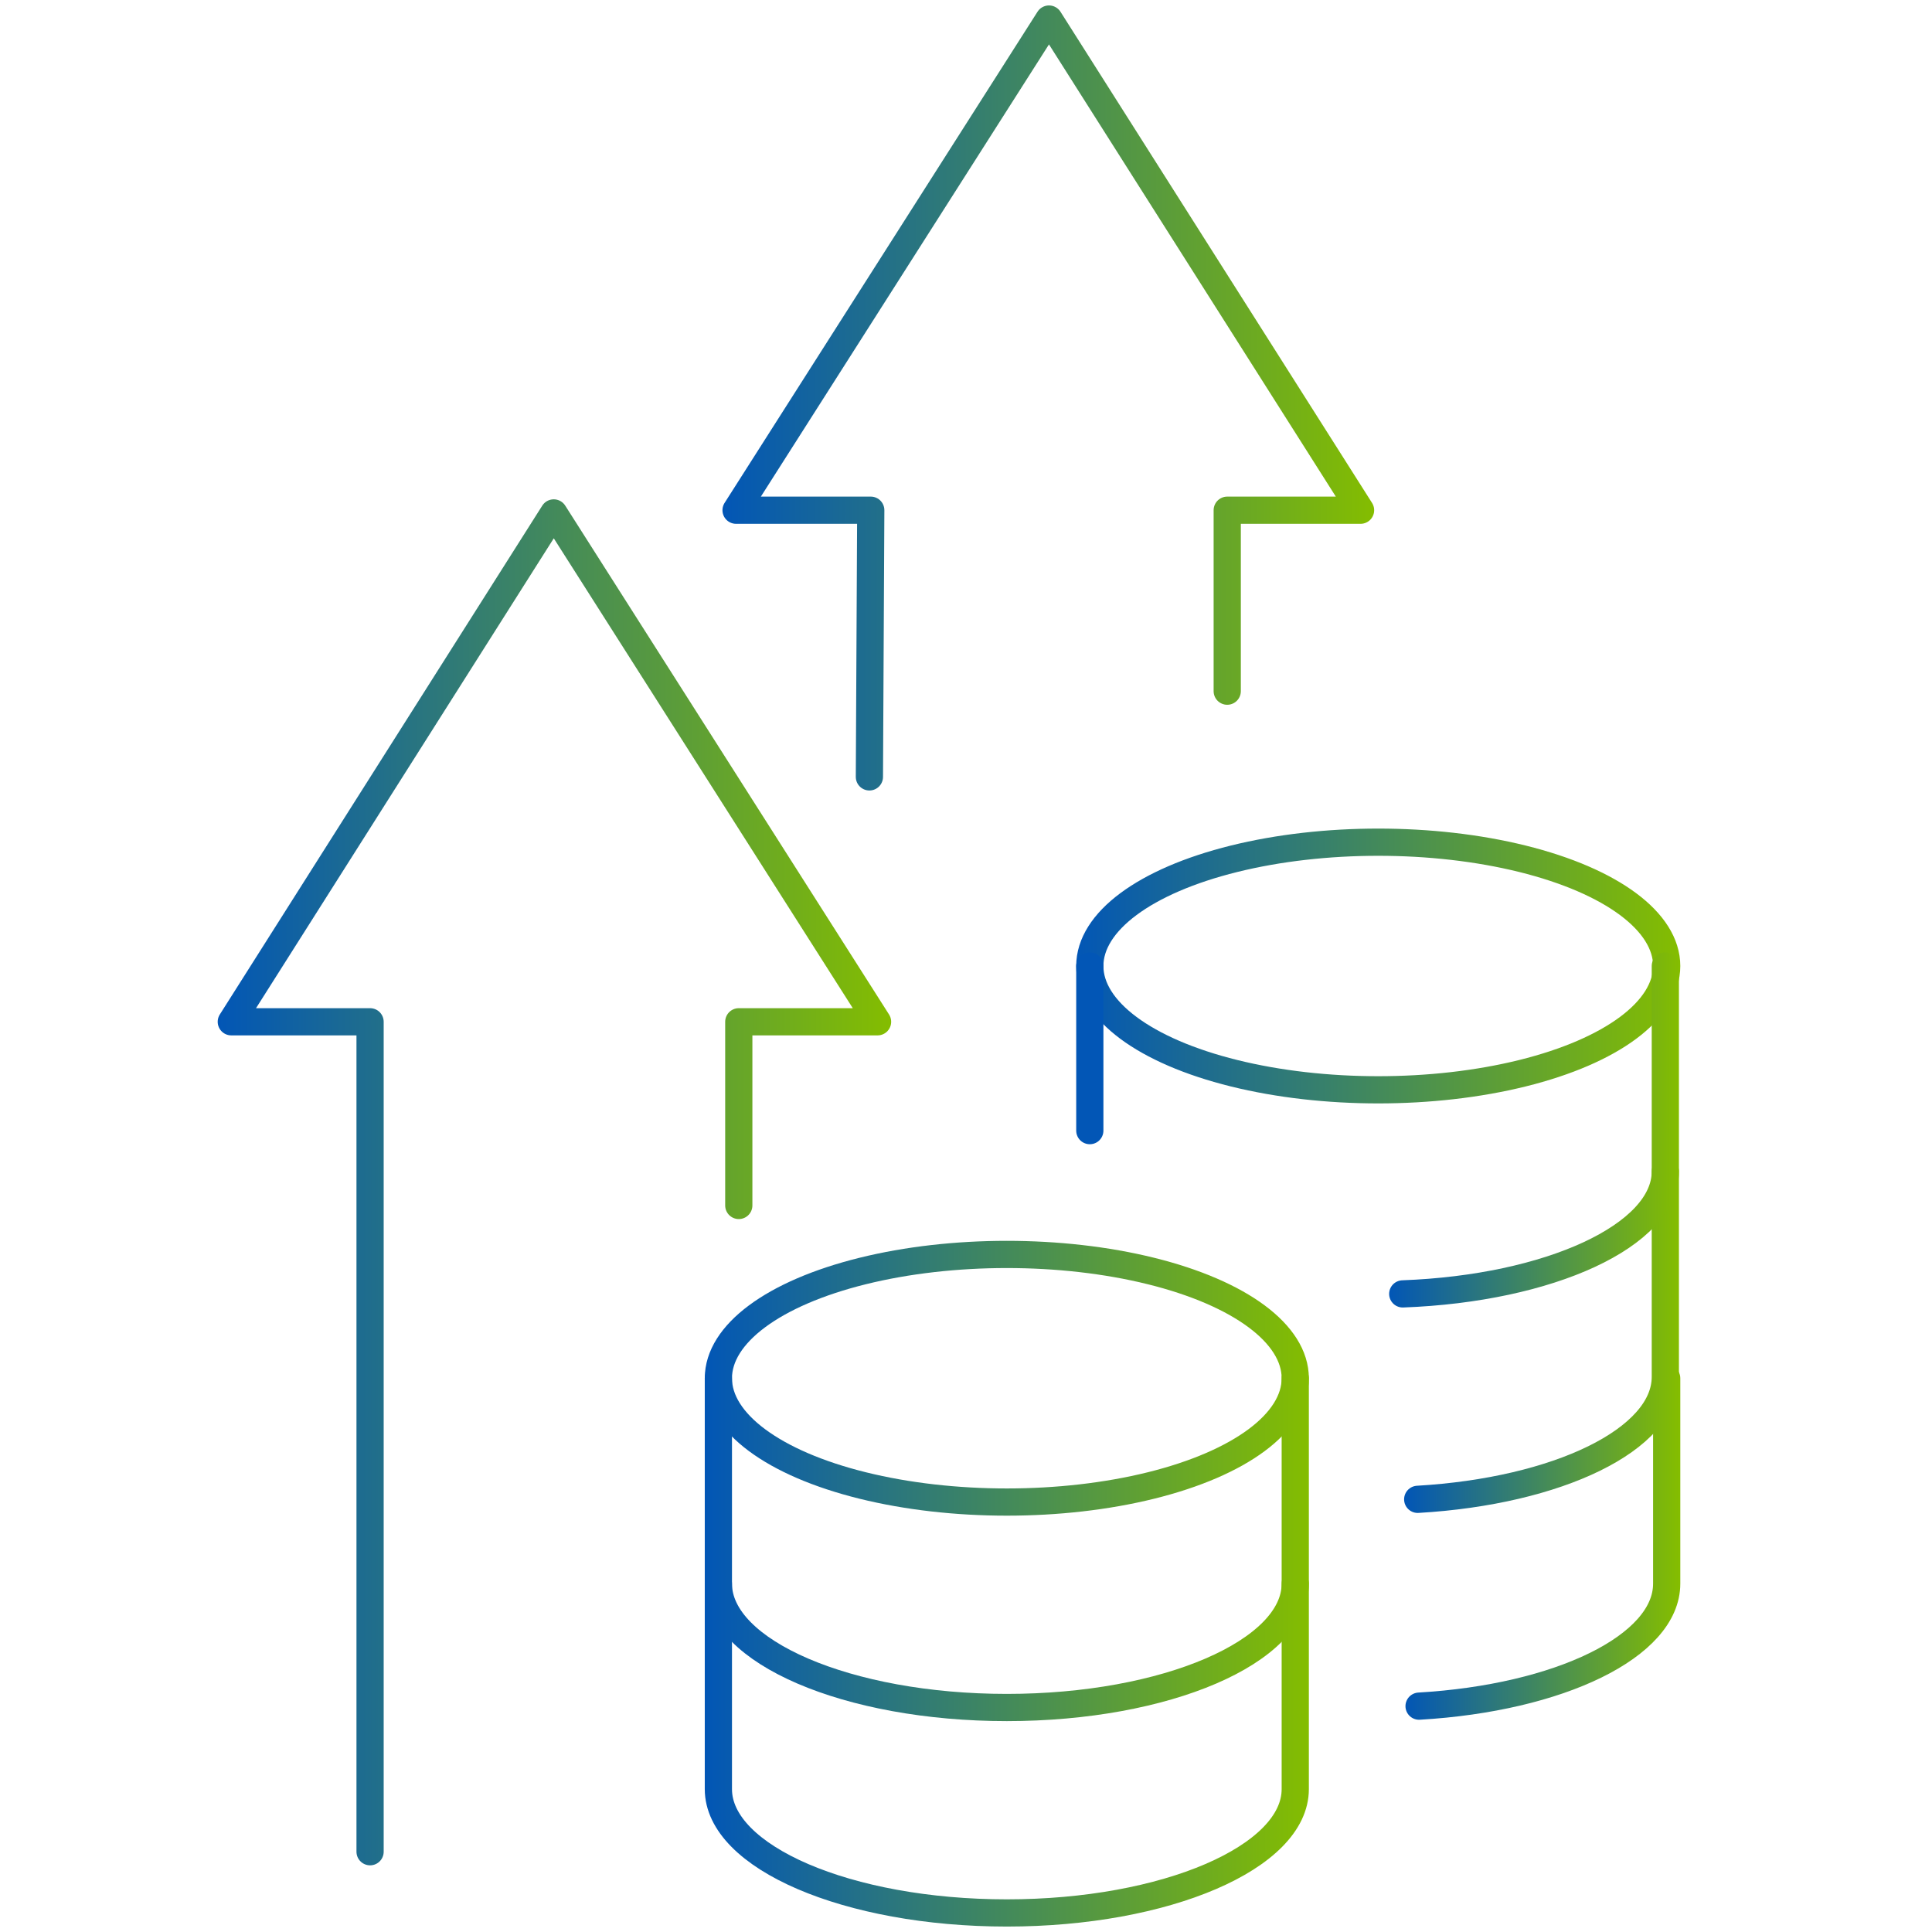 <?xml version="1.0" encoding="UTF-8"?>
<svg id="Layer_1" xmlns="http://www.w3.org/2000/svg" xmlns:xlink="http://www.w3.org/1999/xlink" version="1.1" viewBox="0 0 142 142">
  <!-- Generator: Adobe Illustrator 29.6.1, SVG Export Plug-In . SVG Version: 2.1.1 Build 9)  -->
  <defs>
    <style>
      .st0 {
        fill: url(#linear-gradient2);
      }

      .st1 {
        fill: url(#linear-gradient1);
      }

      .st2 {
        fill: url(#linear-gradient9);
      }

      .st3 {
        fill: url(#linear-gradient3);
      }

      .st4 {
        fill: url(#linear-gradient6);
      }

      .st5 {
        fill: url(#linear-gradient8);
      }

      .st6 {
        fill: url(#linear-gradient7);
      }

      .st7 {
        fill: url(#linear-gradient5);
      }

      .st8 {
        fill: url(#linear-gradient4);
      }

      .st9 {
        stroke: #0057b7;
      }

      .st9, .st10, .st11, .st12, .st13, .st14, .st15, .st16, .st17, .st18, .st19, .st20, .st21, .st22, .st23, .st24, .st25, .st26, .st27, .st28, .st29 {
        fill: none;
        stroke-width: 2px;
      }

      .st9, .st30 {
        display: none;
      }

      .st31 {
        fill: url(#linear-gradient18);
      }

      .st32 {
        fill: url(#linear-gradient13);
      }

      .st33 {
        fill: url(#linear-gradient12);
      }

      .st34 {
        fill: url(#linear-gradient15);
      }

      .st35 {
        fill: url(#linear-gradient16);
      }

      .st36 {
        fill: url(#linear-gradient11);
      }

      .st37 {
        fill: url(#linear-gradient10);
      }

      .st38 {
        fill: url(#linear-gradient17);
      }

      .st39 {
        fill: url(#linear-gradient14);
      }

      .st40 {
        fill: url(#linear-gradient19);
      }

      .st41 {
        fill: url(#linear-gradient21);
      }

      .st42 {
        fill: url(#linear-gradient20);
      }

      .st43 {
        fill: url(#linear-gradient);
      }

      .st10 {
        stroke: url(#linear-gradient38);
      }

      .st10, .st11, .st12, .st13, .st14, .st15, .st16, .st17, .st18, .st19 {
        stroke-linecap: round;
        stroke-linejoin: round;
      }

      .st11 {
        stroke: url(#linear-gradient32);
      }

      .st12 {
        stroke: url(#linear-gradient33);
      }

      .st13 {
        stroke: url(#linear-gradient34);
      }

      .st14 {
        stroke: url(#linear-gradient37);
      }

      .st15 {
        stroke: url(#linear-gradient35);
      }

      .st16 {
        stroke: url(#linear-gradient36);
      }

      .st17 {
        stroke: url(#linear-gradient39);
      }

      .st18 {
        stroke: url(#linear-gradient41);
      }

      .st19 {
        stroke: url(#linear-gradient40);
      }

      .st20 {
        stroke: url(#linear-gradient31);
      }

      .st21 {
        stroke: url(#linear-gradient30);
      }

      .st22 {
        stroke: url(#linear-gradient22);
      }

      .st23 {
        stroke: url(#linear-gradient23);
      }

      .st24 {
        stroke: url(#linear-gradient26);
      }

      .st25 {
        stroke: url(#linear-gradient27);
      }

      .st26 {
        stroke: url(#linear-gradient25);
      }

      .st27 {
        stroke: url(#linear-gradient29);
      }

      .st28 {
        stroke: url(#linear-gradient24);
      }

      .st29 {
        stroke: url(#linear-gradient28);
      }
    </style>
    <linearGradient id="linear-gradient" x1="47.1" y1="91.2" x2="66.4" y2="91.2" gradientTransform="translate(0 144) scale(1 -1)" gradientUnits="userSpaceOnUse">
      <stop offset="0" stop-color="#0256b6"/>
      <stop offset="1" stop-color="#84bd00"/>
    </linearGradient>
    <linearGradient id="linear-gradient1" x1="39.7" y1="66.6" x2="73.8" y2="66.6" gradientTransform="translate(0 144) scale(1 -1)" gradientUnits="userSpaceOnUse">
      <stop offset="0" stop-color="#0256b6"/>
      <stop offset="1" stop-color="#84bd00"/>
    </linearGradient>
    <linearGradient id="linear-gradient2" x1="61" y1="69" x2="63.7" y2="69" gradientTransform="translate(0 144) scale(1 -1)" gradientUnits="userSpaceOnUse">
      <stop offset="0" stop-color="#0256b6"/>
      <stop offset="1" stop-color="#84bd00"/>
    </linearGradient>
    <linearGradient id="linear-gradient3" x1="87" y1="58.6" x2="105.8" y2="58.6" gradientTransform="translate(0 144) scale(1 -1)" gradientUnits="userSpaceOnUse">
      <stop offset="0" stop-color="#0256b6"/>
      <stop offset="1" stop-color="#84bd00"/>
    </linearGradient>
    <linearGradient id="linear-gradient4" x1="71.9" y1="68.9" x2="97.7" y2="68.9" gradientTransform="translate(0 144) scale(1 -1)" gradientUnits="userSpaceOnUse">
      <stop offset="0" stop-color="#0256b6"/>
      <stop offset="1" stop-color="#84bd00"/>
    </linearGradient>
    <linearGradient id="linear-gradient5" x1="99" y1="72.3" x2="107.7" y2="72.3" gradientTransform="translate(0 144) scale(1 -1)" gradientUnits="userSpaceOnUse">
      <stop offset="0" stop-color="#0256b6"/>
      <stop offset="1" stop-color="#84bd00"/>
    </linearGradient>
    <linearGradient id="linear-gradient6" x1="98.9" y1="75.7" x2="103.9" y2="75.7" gradientTransform="translate(0 144) scale(1 -1)" gradientUnits="userSpaceOnUse">
      <stop offset="0" stop-color="#0256b6"/>
      <stop offset="1" stop-color="#84bd00"/>
    </linearGradient>
    <linearGradient id="linear-gradient7" x1="103.3" y1="69.5" x2="108.3" y2="69.5" gradientTransform="translate(0 144) scale(1 -1)" gradientUnits="userSpaceOnUse">
      <stop offset="0" stop-color="#0256b6"/>
      <stop offset="1" stop-color="#84bd00"/>
    </linearGradient>
    <linearGradient id="linear-gradient8" x1="79.5" y1="79.8" x2="90.8" y2="79.8" gradientTransform="translate(0 144) scale(1 -1)" gradientUnits="userSpaceOnUse">
      <stop offset="0" stop-color="#0256b6"/>
      <stop offset="1" stop-color="#84bd00"/>
    </linearGradient>
    <linearGradient id="linear-gradient9" x1="79.5" y1="72.9" x2="87" y2="72.9" gradientTransform="translate(0 144) scale(1 -1)" gradientUnits="userSpaceOnUse">
      <stop offset="0" stop-color="#0256b6"/>
      <stop offset="1" stop-color="#84bd00"/>
    </linearGradient>
    <linearGradient id="linear-gradient10" x1="88.2" y1="72.9" x2="93.9" y2="72.9" gradientTransform="translate(0 144) scale(1 -1)" gradientUnits="userSpaceOnUse">
      <stop offset="0" stop-color="#0256b6"/>
      <stop offset="1" stop-color="#84bd00"/>
    </linearGradient>
    <linearGradient id="linear-gradient11" x1="84.5" y1="70" x2="90.1" y2="70" gradientTransform="translate(0 144) scale(1 -1)" gradientUnits="userSpaceOnUse">
      <stop offset="0" stop-color="#0256b6"/>
      <stop offset="1" stop-color="#84bd00"/>
    </linearGradient>
    <linearGradient id="linear-gradient12" x1="79.5" y1="64.3" x2="85.1" y2="64.3" gradientTransform="translate(0 144) scale(1 -1)" gradientUnits="userSpaceOnUse">
      <stop offset="0" stop-color="#0256b6"/>
      <stop offset="1" stop-color="#84bd00"/>
    </linearGradient>
    <linearGradient id="linear-gradient13" x1="79.5" y1="77.5" x2="84.5" y2="77.5" gradientTransform="translate(0 144) scale(1 -1)" gradientUnits="userSpaceOnUse">
      <stop offset="0" stop-color="#0256b6"/>
      <stop offset="1" stop-color="#84bd00"/>
    </linearGradient>
    <linearGradient id="linear-gradient14" x1="82.6" y1="67.2" x2="87.6" y2="67.2" gradientTransform="translate(0 144) scale(1 -1)" gradientUnits="userSpaceOnUse">
      <stop offset="0" stop-color="#0256b6"/>
      <stop offset="1" stop-color="#84bd00"/>
    </linearGradient>
    <linearGradient id="linear-gradient15" x1="88.9" y1="67.2" x2="93.9" y2="67.2" gradientTransform="translate(0 144) scale(1 -1)" gradientUnits="userSpaceOnUse">
      <stop offset="0" stop-color="#0256b6"/>
      <stop offset="1" stop-color="#84bd00"/>
    </linearGradient>
    <linearGradient id="linear-gradient16" x1="79.5" y1="61.4" x2="84.5" y2="61.4" gradientTransform="translate(0 144) scale(1 -1)" gradientUnits="userSpaceOnUse">
      <stop offset="0" stop-color="#0256b6"/>
      <stop offset="1" stop-color="#84bd00"/>
    </linearGradient>
    <linearGradient id="linear-gradient17" x1="86.4" y1="64.3" x2="90.7" y2="64.3" gradientTransform="translate(0 144) scale(1 -1)" gradientUnits="userSpaceOnUse">
      <stop offset="0" stop-color="#0256b6"/>
      <stop offset="1" stop-color="#84bd00"/>
    </linearGradient>
    <linearGradient id="linear-gradient18" x1="79.5" y1="70" x2="83.2" y2="70" gradientTransform="translate(0 144) scale(1 -1)" gradientUnits="userSpaceOnUse">
      <stop offset="0" stop-color="#0256b6"/>
      <stop offset="1" stop-color="#84bd00"/>
    </linearGradient>
    <linearGradient id="linear-gradient19" x1="91.4" y1="70" x2="93.9" y2="70" gradientTransform="translate(0 144) scale(1 -1)" gradientUnits="userSpaceOnUse">
      <stop offset="0" stop-color="#0256b6"/>
      <stop offset="1" stop-color="#84bd00"/>
    </linearGradient>
    <linearGradient id="linear-gradient20" x1="79.5" y1="67.2" x2="81.3" y2="67.2" gradientTransform="translate(0 144) scale(1 -1)" gradientUnits="userSpaceOnUse">
      <stop offset="0" stop-color="#0256b6"/>
      <stop offset="1" stop-color="#84bd00"/>
    </linearGradient>
    <linearGradient id="linear-gradient21" x1="92" y1="64.3" x2="93.9" y2="64.3" gradientTransform="translate(0 144) scale(1 -1)" gradientUnits="userSpaceOnUse">
      <stop offset="0" stop-color="#0256b6"/>
      <stop offset="1" stop-color="#84bd00"/>
    </linearGradient>
    <linearGradient id="linear-gradient22" x1=".8" y1="61.1" x2="48.9" y2="61.1" gradientTransform="matrix(1,0,0,1,0,0)" xlink:href="#linear-gradient1"/>
    <linearGradient id="linear-gradient23" x1="57.8" y1="66.5" x2="78.6" y2="66.5" gradientTransform="matrix(1,0,0,1,0,0)" xlink:href="#linear-gradient1"/>
    <linearGradient id="linear-gradient24" x1="30.4" y1="28.1" x2="78.6" y2="28.1" gradientTransform="matrix(1,0,0,1,0,0)" xlink:href="#linear-gradient1"/>
    <linearGradient id="linear-gradient25" x1="30.4" y1="34.7" x2="32.4" y2="34.7" gradientTransform="matrix(1,0,0,1,0,0)" xlink:href="#linear-gradient1"/>
    <linearGradient id="linear-gradient26" x1="56.5" y1="53" x2="71.4" y2="53" gradientTransform="matrix(1,0,0,1,0,0)" xlink:href="#linear-gradient1"/>
    <linearGradient id="linear-gradient27" x1="76.6" y1="33.1" x2="78.6" y2="33.1" gradientTransform="matrix(1,0,0,1,0,0)" xlink:href="#linear-gradient1"/>
    <linearGradient id="linear-gradient28" x1="22.1" y1="70.7" x2="142.2" y2="70.7" gradientTransform="matrix(1,0,0,1,0,0)" xlink:href="#linear-gradient1"/>
    <linearGradient id="linear-gradient29" x1=".8" y1="74.8" x2="48.9" y2="74.8" gradientTransform="matrix(1,0,0,1,0,0)" xlink:href="#linear-gradient1"/>
    <linearGradient id="linear-gradient30" x1=".8" y1="91.3" x2="48.9" y2="91.3" gradientTransform="matrix(1,0,0,1,0,0)" xlink:href="#linear-gradient1"/>
    <linearGradient id="linear-gradient31" x1="57.7" y1="74.7" x2="78.6" y2="74.7" gradientTransform="matrix(1,0,0,1,0,0)" xlink:href="#linear-gradient1"/>
    <linearGradient id="linear-gradient32" x1="51.8" y1="101.3" x2="96.2" y2="101.3" gradientTransform="matrix(1,0,0,1,0,0)" xlink:href="#linear-gradient1"/>
    <linearGradient id="linear-gradient33" x1="51.8" y1="113.4" x2="96.2" y2="113.4" gradientTransform="matrix(1,0,0,1,0,0)" xlink:href="#linear-gradient1"/>
    <linearGradient id="linear-gradient34" x1="51.8" y1="128.5" x2="96.2" y2="128.5" gradientTransform="matrix(1,0,0,1,0,0)" xlink:href="#linear-gradient1"/>
    <linearGradient id="linear-gradient35" x1="103.3" y1="98.2" x2="123.4" y2="98.2" gradientTransform="matrix(1,0,0,1,0,0)" xlink:href="#linear-gradient1"/>
    <linearGradient id="linear-gradient36" x1="79.1" y1="71" x2="123.4" y2="71" gradientTransform="matrix(1,0,0,1,0,0)" xlink:href="#linear-gradient1"/>
    <linearGradient id="linear-gradient37" x1="79.1" y1="77" x2="81.1" y2="77" gradientUnits="userSpaceOnUse">
      <stop offset="1" stop-color="#0256b6"/>
      <stop offset="1" stop-color="#84bd00"/>
    </linearGradient>
    <linearGradient id="linear-gradient38" x1="102.1" y1="83.1" x2="123.4" y2="83.1" gradientTransform="matrix(1,0,0,1,0,0)" xlink:href="#linear-gradient1"/>
    <linearGradient id="linear-gradient39" x1="103.3" y1="113.3" x2="123.4" y2="113.3" gradientTransform="matrix(1,0,0,1,0,0)" xlink:href="#linear-gradient1"/>
    <linearGradient id="linear-gradient40" x1="16" y1="86.9" x2="65.5" y2="86.9" gradientTransform="matrix(1,0,0,1,0,0)" xlink:href="#linear-gradient1"/>
    <linearGradient id="linear-gradient41" x1="53.1" y1="29.2" x2="101" y2="29.2" gradientTransform="matrix(1,0,0,1,0,0)" xlink:href="#linear-gradient1"/>
  </defs>
  <path class="st9" d="M67.1,2.6L2.5,71.9c-.8.9-.8,2.2.1,3.1h0l69.3,64.6c.9.8,2.2.8,3.1-.1h0l64.6-69.3c.8-.9.8-2.2-.1-3.1h0L70.1,2.5c-.9-.8-2.2-.8-3.1.1h0Z"/>
  <g class="st30">
    <path class="st43" d="M56.7,62.5c5.3,0,9.7-4.3,9.7-9.7s-4.3-9.7-9.7-9.7-9.7,4.3-9.7,9.7,4.3,9.7,9.7,9.7ZM56.7,45c4.3,0,7.8,3.5,7.8,7.8s-3.5,7.8-7.8,7.8-7.8-3.5-7.8-7.8,3.5-7.8,7.8-7.8Z"/>
    <path class="st1" d="M73.8,81.3c-.2-3.2-.7-5.3-1-6.8,0-.4-.2-.8-.2-1.1-1.2-6.3-5-9.6-10.9-9.6s-.4,0-.5.2l-4.4,3.1-4.4-3.1c-.2-.1-.3-.2-.5-.2-5.8,0-9.7,3.5-10.8,9.8,0,.5-.2,1.1-.3,1.7-.5,2.3-1,5.1-1,7,0,1.7.7,3.1,1.8,4,.6.5,1.7,1.1,3.4,1.1h0v3.6h1.8v-3.8c3.6-.7,11.4-2.4,12-2.6l7.1,1.7c.3,0,.6.2.8.2v4.4h1.8v-4.2c1.4,0,2.7-.2,3.6-.9,1.2-.9,1.8-2.5,1.7-4.6h0ZM42.7,84.9c-.7-.6-1.1-1.5-1.1-2.6,0-1.7.5-4.5,1-6.6h0c.1-.7.2-1.3.3-1.7.7-4.1,2.6-6.2,4.7-7.3-.7,2-.8,4.2-.8,4.3v2.1h0v2.8c0,0,1.8,0,1.8,0v-1.9h17v.4c-1.6-.7-3.4,0-5.8.9l-3,1.1-5.3-.8c-2.6-.4-5.1,1.1-5.8,3.6-.4,1.4-.1,2.8.6,3.8.5.7,1.4,1.1,2.3,1.1.7,0,1.3-.3,1.9-.6.4-.2.9-.4,1.2-.4.5,0,2.1.3,3.1.5h.1c-2.9.7-6.5,1.4-8.5,1.8-1.5.3-2.7,0-3.5-.6h0ZM63.7,65.8c1.1,1.2,1.4,4.1,1.5,5.2v1.1s-16.8,0-16.8,0v-1.1c0-1.1.4-4,1.5-5.2.5,0,1-.1,1.5-.1l4.7,3.3c.3.2.8.2,1.1,0l4.7-3.3c.6,0,1.2,0,1.8.2h0ZM60.3,76.9c2.8-1,3.9-1.3,4.8-.5.4.3.5.7.6,1.3l-5.4-.8h0ZM49.3,81.9c-.4.2-.8.4-1.1.4s-.6-.1-.8-.4c-.4-.5-.5-1.4-.3-2.2.4-1.6,2-2.6,3.7-2.3l15.8,2.3h.2s0,0,0,0c.2,0,.5-.1.6-.3.2-.2.2-.4.2-.7v-.2c0-1.2,0-2.5-1.3-3.5-.2-.2-.4-.4-.7-.5h1.5c0,0,0-1.6,0-1.6h0v-2.1c0-.1-.2-2.2-.9-4.2,2.3,1.3,3.8,3.6,4.4,7,0,.3.2.7.3,1.2.3,1.4.8,3.4,1,6.5,0,1.5-.2,2.5-1,3.1-.9.7-2.5.7-4.6,0l-11.5-2.7c-.3,0-2.6-.6-3.5-.6s-1.4.3-2,.6h0Z"/>
    <g>
      <path class="st0" d="M62.5,73.8h-.3c-.7,0-1.2.5-1.2,1.2s.5,1.2,1.2,1.2h.3c.7,0,1.2-.5,1.2-1.2s-.5-1.2-1.2-1.2Z"/>
      <g>
        <path class="st3" d="M97.1,90.4c0,.8-.5,1.3-1.2,1.6-1,.5-2.2.7-3.3.8-1.4,0-2.7,0-4-.6-.4-.2-.8-.4-1.2-.7-.3-.2-.5-.6-.5-1v-5.7c0-.6.3-1,.8-1.3.8-.6,1.8-.8,2.8-.9,1.8-.2,3.5,0,5.1.6,0,0,0-.2,0-.3,0-.8,0-1.7,0-2.5,0-.6.3-1.1.8-1.5.8-.5,1.7-.8,2.7-.9,1.6-.2,3.2-.2,4.8.4.4.1.8.3,1.1.6.5.3.7.8.7,1.4,0,2.8,0,5.5,0,8.3,0,.7-.3,1.2-.9,1.5-.8.5-1.8.7-2.8.8-1.9.2-3.4,0-5.2-.6h0ZM100.8,81.4c1,0,2.1-.1,3-.5.3-.1.7-.4.7-.6,0-.3-.4-.5-.7-.6-2-.7-4-.7-5.9,0-.3.1-.8.3-.7.6,0,.2.4.5.8.6.9.4,1.9.5,3,.5h0ZM92,86c1,0,2,0,3-.5.3-.1.5-.4.8-.6-.3-.2-.5-.5-.8-.6-2-.7-4-.7-5.9,0-.3.1-.8.3-.7.6,0,.2.4.5.7.6.9.4,1.9.5,3,.5h0ZM95.8,89.3c-2.5.9-5,.9-7.5,0,0,.3,0,.5,0,.8,0,.6.2.9.8,1.1.2,0,.5.2.7.2,1.2.3,2.5.4,3.8.2.6-.1,1.2-.3,1.8-.6.2,0,.4-.3.4-.5,0-.4,0-.8,0-1.2h0ZM95.8,86.4c-2.5.9-5,.9-7.5,0,0,.2,0,.5,0,.7-.1.7.3,1,.9,1.2,1.2.4,2.5.5,3.8.4.8,0,1.7-.2,2.4-.6.2-.1.4-.3.5-.5,0-.4,0-.8,0-1.2h0ZM97,87.6c0,.3,0,.7,0,.9,0,.4.2.6.5.8.2.1.5.2.7.3,1,.3,2.1.4,3.2.3.8-.1,1.7-.3,2.5-.6.2,0,.6-.3.6-.5,0-.4,0-.9,0-1.3-2.5.9-5,.9-7.5,0h0ZM97,81.9c0,.3,0,.5,0,.8,0,.6.2.9.7,1.1.2,0,.3.1.5.2,1.3.4,2.6.4,3.9.2.7-.1,1.3-.3,1.9-.6.2,0,.4-.3.4-.5,0-.4,0-.8,0-1.2-2.5.9-5,.9-7.5,0h0ZM97,84.7c0,.3,0,.7,0,1,0,.4.2.6.5.8.2,0,.3.2.5.2,1.1.4,2.3.5,3.4.4.9,0,1.8-.2,2.6-.6.2-.1.4-.3.5-.5,0-.4,0-.8,0-1.2-2.5.9-5,.9-7.5,0h0Z"/>
        <path class="st8" d="M75.6,62c.6.6,1,1.2,1.2,1.9,0,.4.1.7.1,1.1v20.2c0,1.9,1.3,3.1,3.4,3.1s3.1,0,4.6,0c.2,0,.5,0,.6.2.1.1.1.4,0,.6-.1.2-.4.3-.6.3-1.7,0-3.4,0-5.1,0-.3,0-.6,0-.8-.1-2.1-.4-3.4-2-3.4-4v-20.3c0-1.3-.6-2.2-1.9-2.7-.4-.2-.8-.2-1.2-.2-.5,0-.7-.2-.7-.6s.3-.6.8-.6h20.3c2.8,0,4.6,1.7,4.6,4.2v11.3c0,.5-.2.7-.6.7-.3,0-.6-.2-.6-.5,0-.1,0-.2,0-.4v-11.2c0-1.9-1.3-3.1-3.4-3.1h-17.4Z"/>
        <path class="st7" d="M99.6,75.8c-.2-.2-.5-.2-.5-.4,0-.2,0-.4,0-.6,0,0,.1-.1.2-.2,2.4-2.2,4.8-4.4,7.2-6.6,0,0,.2-.2.3-.2.3-.1.5,0,.7,0s.3.4.1.7c0,0-.2.2-.2.3-2.4,2.2-4.8,4.4-7.3,6.6-.2.1-.3.2-.6.4h0Z"/>
        <path class="st4" d="M103.9,68.3c0,1.3-1.2,2.3-2.5,2.3-1.4,0-2.5-1.1-2.5-2.3,0-1.2,1.2-2.3,2.5-2.2,1.4,0,2.5,1,2.5,2.3ZM101.4,67.1c-.7,0-1.2.5-1.3,1.1,0,.6.5,1.2,1.2,1.2.7,0,1.3-.5,1.3-1.1,0-.6-.6-1.1-1.2-1.1Z"/>
        <path class="st6" d="M108.3,74.5c0,1.3-1.1,2.3-2.5,2.3s-2.5-1-2.5-2.3,1.1-2.3,2.5-2.3c1.4,0,2.5,1,2.5,2.3h0ZM105.8,73.4c-.7,0-1.3.5-1.3,1.1,0,.6.5,1.2,1.2,1.2.7,0,1.3-.5,1.3-1.1s-.6-1.1-1.2-1.2Z"/>
        <path class="st5" d="M85.2,63.7h4.9c.4,0,.7.2.7.6s-.2.6-.7.6h-9.9c-.4,0-.7-.2-.7-.6,0-.3.2-.5.7-.6h5,0Z"/>
        <path class="st2" d="M83.2,70.5h3c.5,0,.8.2.8.6,0,.4-.3.6-.7.6h-6c-.5,0-.7-.2-.7-.6s.3-.6.8-.6h3Z"/>
        <path class="st37" d="M91.1,71.7h-2c-.5,0-.8-.2-.8-.6,0-.4.3-.6.7-.6h4.2c.5,0,.7.2.7.6s-.3.6-.8.6h-2.1,0Z"/>
        <path class="st36" d="M87.3,73.4h2.1c.5,0,.7.2.7.6,0,.3-.3.6-.7.6h-4.2c-.4,0-.7-.2-.7-.6s.3-.6.7-.6h2.1,0Z"/>
        <path class="st33" d="M82.3,80.3h-2.1c-.5,0-.7-.2-.7-.6,0-.3.3-.6.7-.6h4.2c.4,0,.7.2.7.6s-.3.6-.7.6h-2.1,0Z"/>
        <path class="st32" d="M82,67.1h-1.8c-.5,0-.7-.2-.7-.6,0-.3.3-.6.7-.6h3.6c.4,0,.7.2.7.6,0,.3-.2.6-.7.6h-1.8,0Z"/>
        <path class="st39" d="M85.1,77.4h-1.7c-.5,0-.8-.2-.8-.6,0-.4.3-.6.7-.6h3.5c.5,0,.7.2.7.6s-.3.6-.8.6h-1.8Z"/>
        <path class="st34" d="M91.4,77.4h-1.8c-.4,0-.7-.2-.7-.6s.2-.6.7-.6h3.6c.4,0,.7.2.7.6,0,.3-.3.6-.7.6h-1.8Z"/>
        <path class="st35" d="M81.9,83.1h-1.8c-.5,0-.7-.2-.7-.6,0-.3.3-.6.7-.6h3.6c.4,0,.7.2.7.6s-.3.6-.7.6h-1.8Z"/>
        <path class="st38" d="M88.5,80.3h-1.5c-.4,0-.7-.2-.7-.6,0-.3.2-.6.7-.6h3.1c.4,0,.7.2.7.6s-.2.6-.7.6h-1.5Z"/>
        <path class="st31" d="M81.4,74.5h-1.2c-.4,0-.7-.2-.7-.6,0-.3.2-.6.7-.6h2.4c.4,0,.7.2.7.6s-.2.6-.7.6c-.4,0-.8,0-1.2,0h0Z"/>
        <path class="st40" d="M92.7,74.5c-.2,0-.5,0-.7,0-.3,0-.6-.3-.6-.6,0-.3.2-.5.6-.6.5,0,.9,0,1.4,0,.3,0,.5.2.5.6,0,.3-.2.5-.6.6h-.7Z"/>
        <path class="st42" d="M80.4,77.4h-.3c-.3,0-.6-.3-.6-.6s.2-.5.6-.6c.2,0,.4,0,.6,0,.4,0,.7.2.7.6,0,.3-.2.6-.7.6h-.3Z"/>
        <path class="st41" d="M92.9,80.3h-.3c-.3,0-.6-.3-.6-.6,0-.3.2-.5.6-.6.2,0,.4,0,.6,0,.4,0,.7.2.7.6,0,.3-.3.5-.7.6h-.3Z"/>
      </g>
    </g>
  </g>
  <g class="st30">
    <ellipse class="st22" cx="24.8" cy="61.1" rx="23.1" ry="9.9"/>
    <path class="st23" d="M77.6,61.1c0,5-8.6,9.1-19.8,9.8"/>
    <ellipse class="st28" cx="54.5" cy="28.1" rx="23.1" ry="9.9"/>
    <line class="st26" x1="31.4" y1="41.3" x2="31.4" y2="28.1"/>
    <path class="st24" d="M71,51.5c-3.7,1.6-8.8,2.7-14.4,2.9"/>
    <line class="st25" x1="77.6" y1="28.1" x2="77.6" y2="38"/>
    <path class="st29" d="M31.8,122.7c29.8,9.5,62.3-17.5,62.3-45.1v-26.4h-13.2l29.7-39.6,29.7,39.6h-13.2v26.4h0c0,30.8-23.8,52.7-60.3,52.8-17.2,0-32.5-4.8-44-13.2"/>
    <path class="st27" d="M47.9,61.1v16.5c0,5.5-10.3,9.9-23.1,9.9S1.8,83.1,1.8,77.6v-16.5"/>
    <path class="st21" d="M1.8,77.6v16.5c0,5.5,10.3,9.9,23.1,9.9s23.1-4.4,23.1-9.9v-16.5"/>
    <path class="st20" d="M57.8,87.4c11.2-.7,19.8-4.8,19.8-9.8v-16.5"/>
  </g>
  <g>
    <ellipse class="st11" cx="74" cy="101.3" rx="21.2" ry="9.1"/>
    <path class="st12" d="M95.2,101.3v15.1c0,5-9.5,9.1-21.2,9.1s-21.2-4.1-21.2-9.1v-15.1"/>
    <path class="st13" d="M52.8,116.4v15.1c0,5,9.5,9.1,21.2,9.1s21.2-4.1,21.2-9.1v-15.1"/>
    <path class="st15" d="M122.4,86.1v15.1c0,4.6-7.9,8.4-18.2,9"/>
    <ellipse class="st16" cx="101.3" cy="71" rx="21.2" ry="9.1"/>
    <line class="st14" x1="80.1" y1="83.1" x2="80.1" y2="71"/>
    <path class="st10" d="M122.4,71v15.1c0,4.7-8.5,8.6-19.3,9"/>
    <path class="st17" d="M104.3,125.4c10.3-.6,18.2-4.4,18.2-9v-15.1"/>
    <polyline class="st19" points="54.3 88.6 54.3 75.1 64.5 75.1 40.7 37.7 17 75.1 27.2 75.1 27.2 136.1"/>
    <polyline class="st18" points="90.2 50.8 90.2 37.5 100 37.5 77.1 1.4 54.1 37.5 64 37.5 63.9 57.1"/>
  </g>
</svg>